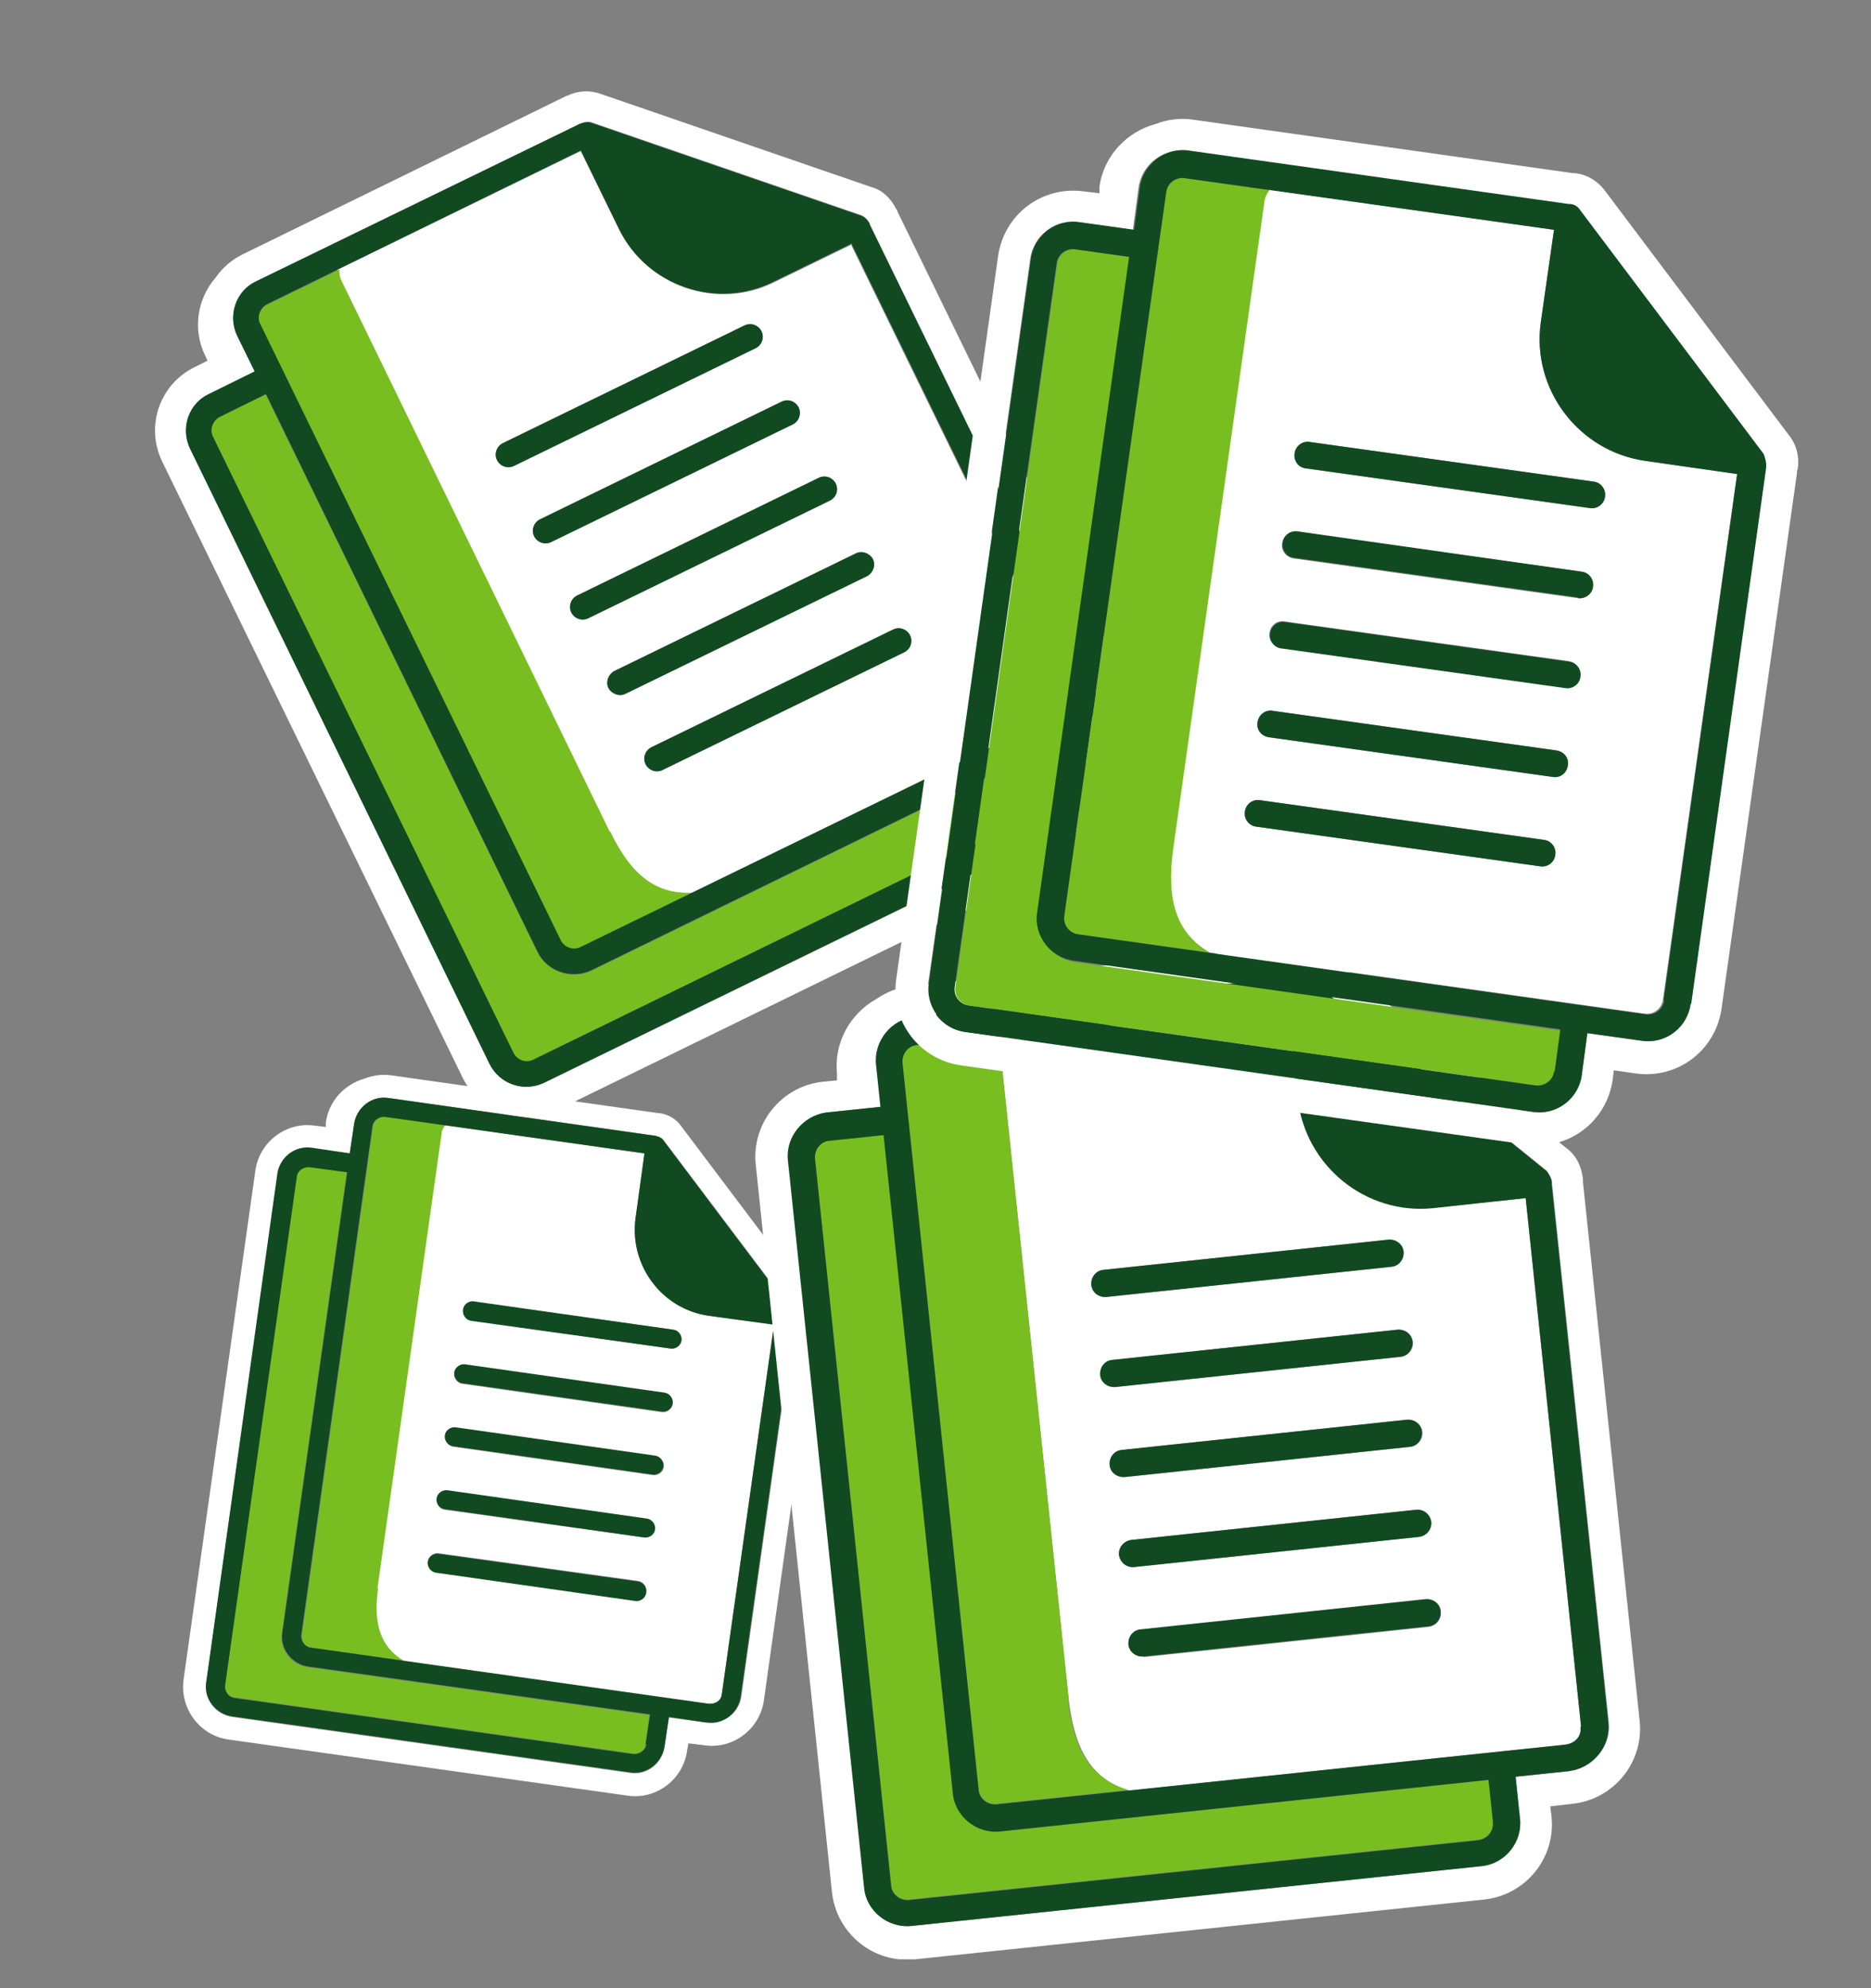 <svg width="64" height="68" viewBox="0 0 64 68" fill="none" xmlns="http://www.w3.org/2000/svg">
<rect x="0" y="0" width="64" height="68" fill="#808080" stroke="none"/>
<g clip-path="url(#clip0_884_2726)">
<path d="M22.665 26.334C22.45 26.442 22.192 26.334 22.084 26.14C21.976 25.925 22.084 25.667 22.278 25.559L30.547 21.532C30.762 21.424 31.02 21.532 31.128 21.726C31.236 21.941 31.128 22.2 30.934 22.307L22.665 26.334ZM17.196 15.158L25.465 11.132C25.68 11.024 25.939 11.132 26.046 11.325C26.154 11.541 26.046 11.799 25.852 11.907L17.584 15.934C17.368 16.041 17.11 15.934 17.002 15.74C16.894 15.524 17.002 15.266 17.196 15.158ZM18.273 18.345C18.165 18.13 18.273 17.872 18.466 17.764L26.735 13.737C26.951 13.629 27.209 13.737 27.317 13.931C27.424 14.146 27.317 14.405 27.123 14.512L18.854 18.539C18.639 18.647 18.38 18.539 18.273 18.345ZM19.543 20.951C19.435 20.735 19.543 20.477 19.737 20.369L28.006 16.343C28.221 16.235 28.48 16.343 28.587 16.536C28.695 16.752 28.587 17.01 28.393 17.118L20.125 21.145C19.909 21.252 19.651 21.145 19.543 20.951ZM29.858 19.12C29.965 19.336 29.858 19.594 29.664 19.702L21.395 23.729C21.18 23.836 20.921 23.729 20.814 23.535C20.706 23.32 20.814 23.061 21.007 22.953L29.276 18.927C29.492 18.819 29.75 18.927 29.858 19.12ZM29.147 8.354L26.455 9.667C24.517 10.615 22.149 9.796 21.18 7.858L19.866 5.167L11.554 9.215C11.554 9.344 11.554 9.495 11.619 9.603L20.814 28.445C21.524 29.93 22.407 30.619 23.677 30.533L36.339 24.353C36.598 24.224 36.705 23.901 36.576 23.664L29.104 8.354H29.147ZM36.748 25.128L35.176 25.904L35.779 27.131C36.102 27.82 35.822 28.66 35.133 28.983L18.617 37.036C17.928 37.359 17.088 37.08 16.765 36.39L6.494 15.331C6.171 14.641 6.451 13.802 7.14 13.479L8.712 12.703L8.109 11.476C7.786 10.787 8.066 9.947 8.755 9.624L19.823 4.241C19.823 4.241 20.06 4.133 20.211 4.176L29.47 7.363C29.578 7.406 29.685 7.514 29.75 7.643C29.75 7.643 29.75 7.686 29.771 7.708L37.373 23.298C37.696 23.987 37.394 24.805 36.727 25.128M30.654 7.148C30.482 6.803 30.202 6.502 29.793 6.394L20.534 3.207C20.168 3.078 19.758 3.099 19.414 3.272C19.414 3.272 19.371 3.272 19.349 3.293L8.303 8.698C7.915 8.892 7.613 9.15 7.377 9.495C6.752 10.206 6.58 11.261 7.01 12.143L7.097 12.337L6.666 12.553C5.46 13.134 4.965 14.577 5.546 15.783L15.818 36.843C16.399 38.048 17.842 38.544 19.069 37.962L35.564 29.909C36.77 29.327 37.265 27.885 36.684 26.679L36.533 26.377L37.179 26.054C38.385 25.473 38.88 24.03 38.299 22.824L30.698 7.234C30.698 7.234 30.698 7.191 30.654 7.148Z" fill="white"/>
<path d="M20.857 28.446L11.683 9.604C11.619 9.475 11.597 9.324 11.619 9.217L9.142 10.423C8.884 10.552 8.776 10.875 8.905 11.112L19.177 32.172C19.306 32.43 19.608 32.538 19.866 32.408L23.699 30.535C22.45 30.6 21.589 29.932 20.878 28.446M34.983 27.499C35.112 27.757 34.983 28.059 34.746 28.188L18.23 36.242C17.971 36.371 17.67 36.242 17.54 36.005L7.269 14.945C7.14 14.686 7.269 14.363 7.506 14.256L9.078 13.48L18.38 32.559C18.703 33.248 19.543 33.528 20.232 33.205L34.38 26.293L34.961 27.499H34.983Z" fill="#78BE20"/>
<path d="M34.983 27.498L34.38 26.27L20.232 33.183C19.543 33.506 18.703 33.226 18.38 32.537L9.099 13.479L7.527 14.255C7.269 14.384 7.161 14.707 7.29 14.944L17.562 36.004C17.691 36.262 17.993 36.37 18.251 36.24L34.746 28.187C35.026 28.058 35.133 27.735 35.004 27.476M36.598 23.643L29.126 8.333L26.434 9.646C24.496 10.594 22.127 9.776 21.18 7.838L19.866 5.146L9.142 10.4C8.884 10.529 8.776 10.852 8.906 11.089L19.177 32.149C19.306 32.407 19.608 32.515 19.866 32.386L36.361 24.354C36.641 24.225 36.748 23.923 36.619 23.643M37.373 23.277C37.696 23.966 37.416 24.806 36.727 25.129L35.155 25.904L35.758 27.132C36.081 27.821 35.801 28.661 35.112 28.984L18.596 37.037C17.907 37.36 17.088 37.08 16.744 36.391L6.494 15.331C6.171 14.642 6.451 13.802 7.14 13.479L8.712 12.704L8.109 11.477C7.786 10.788 8.066 9.948 8.755 9.625L19.823 4.241C19.823 4.241 20.06 4.134 20.211 4.198L29.47 7.385C29.578 7.428 29.686 7.536 29.75 7.665C29.75 7.665 29.75 7.708 29.772 7.73L37.373 23.299V23.277ZM31.128 21.727C31.021 21.511 30.762 21.425 30.547 21.533L22.278 25.56C22.063 25.667 21.976 25.926 22.084 26.141C22.192 26.357 22.45 26.443 22.666 26.335L30.934 22.308C31.15 22.201 31.236 21.942 31.128 21.727ZM17.002 15.74C17.11 15.956 17.368 16.042 17.584 15.934L25.852 11.907C26.068 11.8 26.154 11.541 26.046 11.326C25.939 11.111 25.68 11.024 25.465 11.132L17.196 15.159C16.981 15.267 16.895 15.525 17.002 15.74ZM27.123 14.513C27.338 14.405 27.424 14.147 27.317 13.932C27.209 13.716 26.951 13.63 26.735 13.738L18.466 17.765C18.251 17.872 18.165 18.131 18.273 18.346C18.38 18.561 18.639 18.647 18.854 18.54L27.123 14.513ZM28.393 17.119C28.609 17.011 28.695 16.753 28.587 16.537C28.48 16.322 28.221 16.236 28.006 16.343L19.737 20.37C19.522 20.478 19.436 20.736 19.543 20.951C19.651 21.167 19.909 21.253 20.125 21.145L28.393 17.119ZM29.858 19.121C29.965 19.337 29.858 19.595 29.664 19.703L21.395 23.729C21.18 23.837 20.921 23.729 20.814 23.536C20.706 23.32 20.814 23.062 21.007 22.954L29.276 18.927C29.492 18.82 29.75 18.927 29.858 19.121Z" fill="#114A21"/>
<path d="M14.913 53.769C14.741 53.748 14.612 53.575 14.633 53.403C14.655 53.231 14.827 53.102 14.999 53.123L21.826 54.071C21.998 54.092 22.127 54.264 22.106 54.437C22.084 54.609 21.912 54.738 21.739 54.717L14.913 53.748V53.769ZM16.205 44.531L23.032 45.479C23.204 45.5 23.333 45.673 23.311 45.845C23.29 46.017 23.118 46.146 22.945 46.125L16.119 45.156C15.947 45.134 15.818 44.962 15.839 44.79C15.861 44.617 16.033 44.488 16.205 44.51M15.538 46.965C15.559 46.792 15.732 46.663 15.904 46.685L22.73 47.654C22.902 47.675 23.032 47.847 23.01 48.02C22.988 48.192 22.816 48.321 22.644 48.3L15.818 47.331C15.646 47.309 15.516 47.137 15.538 46.965ZM15.236 49.118C15.258 48.946 15.43 48.816 15.602 48.838L22.429 49.807C22.601 49.829 22.73 50.001 22.709 50.173C22.687 50.345 22.515 50.475 22.343 50.453L15.516 49.484C15.344 49.462 15.215 49.29 15.236 49.118ZM22.407 52.305C22.386 52.477 22.213 52.606 22.041 52.585L15.215 51.637C15.043 51.616 14.913 51.444 14.935 51.271C14.956 51.099 15.129 50.97 15.301 50.991L22.127 51.96C22.299 51.982 22.429 52.154 22.407 52.327M26.477 45.306L24.259 45.005C22.644 44.768 21.524 43.282 21.739 41.667L22.062 39.449L15.215 38.48C15.215 38.48 15.107 38.653 15.086 38.76L12.889 54.329C12.717 55.556 12.975 56.353 13.794 56.827L24.259 58.291C24.474 58.313 24.668 58.162 24.69 57.968L26.477 45.306ZM24.173 58.916L22.881 58.743L22.73 59.756C22.644 60.316 22.127 60.725 21.567 60.639L7.936 58.722C7.377 58.636 6.967 58.119 7.054 57.559L9.508 40.16C9.595 39.6 10.111 39.191 10.671 39.277L11.963 39.449L12.114 38.437C12.2 37.877 12.717 37.468 13.298 37.554L22.429 38.846C22.429 38.846 22.622 38.889 22.687 38.976L27.101 44.833C27.101 44.833 27.166 45.027 27.166 45.113C27.166 45.113 27.166 45.134 27.166 45.156L25.357 58.033C25.271 58.593 24.754 58.98 24.194 58.894M27.92 45.199C27.963 44.919 27.92 44.617 27.704 44.359L23.29 38.502C23.118 38.265 22.859 38.114 22.558 38.071C22.558 38.071 22.536 38.071 22.515 38.071L13.384 36.779C13.062 36.736 12.76 36.779 12.48 36.887C11.791 37.081 11.253 37.641 11.145 38.394V38.545L10.779 38.502C9.788 38.351 8.862 39.062 8.733 40.052L6.278 57.452C6.149 58.442 6.838 59.368 7.829 59.497L21.46 61.414C22.45 61.564 23.376 60.854 23.505 59.863L23.548 59.626L24.087 59.691C25.077 59.842 26.003 59.131 26.132 58.141L27.941 45.263C27.941 45.263 27.941 45.242 27.941 45.199" fill="white"/>
<path d="M12.911 54.329L15.107 38.76C15.107 38.653 15.172 38.545 15.236 38.48L13.191 38.2C12.975 38.179 12.782 38.33 12.76 38.523L10.327 55.922C10.305 56.138 10.456 56.332 10.65 56.353L13.815 56.805C13.018 56.332 12.76 55.535 12.932 54.329M22.084 59.648C22.063 59.863 21.847 60.014 21.653 59.971L8.023 58.054C7.807 58.033 7.657 57.817 7.7 57.624L10.133 40.224C10.155 40.009 10.37 39.858 10.564 39.901L11.856 40.095L9.638 55.858C9.552 56.418 9.961 56.956 10.521 57.021L22.213 58.657L22.084 59.648Z" fill="#78BE20"/>
<path d="M22.084 59.647L22.235 58.635L10.542 56.998C9.982 56.912 9.573 56.395 9.659 55.836L11.877 40.094L10.585 39.922C10.37 39.901 10.176 40.051 10.154 40.245L7.7 57.644C7.678 57.86 7.829 58.053 8.023 58.075L21.653 59.992C21.869 60.013 22.084 59.862 22.106 59.669M24.69 57.946L26.477 45.306L24.259 45.004C22.644 44.789 21.524 43.281 21.739 41.666L22.041 39.448L13.169 38.2C12.954 38.178 12.76 38.329 12.739 38.523L10.305 55.922C10.284 56.137 10.434 56.331 10.628 56.352L24.237 58.269C24.474 58.29 24.668 58.161 24.69 57.946ZM25.336 58.032C25.25 58.592 24.733 59.001 24.173 58.915L22.881 58.721L22.73 59.733C22.644 60.293 22.127 60.702 21.567 60.616L7.936 58.7C7.377 58.613 6.967 58.096 7.054 57.537L9.487 40.138C9.573 39.578 10.09 39.169 10.671 39.255L11.963 39.448L12.114 38.436C12.2 37.877 12.717 37.467 13.277 37.553L22.407 38.846C22.407 38.846 22.601 38.889 22.666 38.975L27.08 44.832C27.08 44.832 27.145 45.026 27.145 45.112C27.145 45.112 27.145 45.133 27.145 45.155L25.336 58.01V58.032ZM22.106 54.457C22.127 54.285 21.998 54.113 21.826 54.091L14.999 53.144C14.827 53.122 14.655 53.252 14.633 53.424C14.612 53.596 14.741 53.768 14.913 53.79L21.739 54.759C21.912 54.78 22.084 54.651 22.106 54.479M15.839 44.81C15.818 44.983 15.947 45.155 16.119 45.176L22.945 46.124C23.118 46.145 23.29 46.016 23.311 45.844C23.333 45.672 23.204 45.499 23.032 45.478L16.205 44.509C16.033 44.487 15.861 44.617 15.839 44.789M22.644 48.277C22.816 48.299 22.988 48.169 23.01 47.997C23.032 47.825 22.902 47.653 22.73 47.631L15.904 46.662C15.732 46.641 15.559 46.77 15.538 46.942C15.516 47.114 15.646 47.287 15.818 47.308L22.644 48.277ZM22.321 50.431C22.493 50.452 22.666 50.323 22.687 50.151C22.709 49.978 22.579 49.806 22.407 49.785L15.581 48.816C15.409 48.794 15.236 48.923 15.215 49.096C15.193 49.268 15.322 49.44 15.495 49.462L22.321 50.431ZM22.407 52.304C22.386 52.476 22.213 52.605 22.041 52.584L15.215 51.615C15.043 51.593 14.913 51.421 14.935 51.249C14.956 51.077 15.129 50.947 15.301 50.969L22.127 51.938C22.299 51.959 22.429 52.132 22.407 52.304Z" fill="#114A21"/>
<path d="M39.117 56.656C38.859 56.677 38.644 56.505 38.6 56.246C38.579 55.988 38.751 55.773 39.01 55.751L48.764 54.718C49.023 54.696 49.238 54.868 49.281 55.127C49.303 55.385 49.13 55.6 48.872 55.644L39.117 56.677V56.656ZM37.739 43.434L47.494 42.4C47.752 42.379 47.968 42.551 48.011 42.809C48.032 43.068 47.86 43.283 47.602 43.326L37.847 44.36C37.588 44.381 37.373 44.209 37.33 43.951C37.308 43.692 37.481 43.477 37.739 43.434ZM37.653 47.03C37.631 46.772 37.804 46.556 38.062 46.513L47.817 45.48C48.075 45.458 48.291 45.63 48.334 45.889C48.355 46.147 48.183 46.362 47.925 46.406L38.17 47.439C37.911 47.461 37.696 47.288 37.653 47.03ZM37.976 50.109C37.954 49.851 38.127 49.636 38.385 49.593L48.14 48.559C48.398 48.537 48.614 48.71 48.657 48.968C48.678 49.227 48.506 49.442 48.248 49.485L38.493 50.519C38.234 50.54 38.019 50.368 37.976 50.109ZM48.958 52.047C48.98 52.306 48.807 52.521 48.549 52.564L38.794 53.598C38.536 53.619 38.321 53.447 38.277 53.189C38.256 52.93 38.428 52.715 38.687 52.672L48.441 51.638C48.7 51.617 48.915 51.789 48.958 52.047ZM52.188 40.979L49.023 41.302C46.719 41.539 44.651 39.859 44.393 37.555L44.07 34.39L34.272 35.423C34.208 35.553 34.186 35.703 34.208 35.854L36.555 58.098C36.748 59.843 37.351 60.876 38.644 61.242L53.588 59.67C53.889 59.649 54.105 59.369 54.083 59.067L52.188 40.979ZM53.696 60.575L51.844 60.769L51.994 62.211C52.081 63.008 51.477 63.762 50.681 63.826L31.193 65.872C30.396 65.958 29.642 65.355 29.578 64.558L26.972 39.687C26.886 38.89 27.489 38.158 28.286 38.05L30.138 37.857L29.987 36.414C29.901 35.617 30.504 34.885 31.3 34.777L44.371 33.399H44.393C44.522 33.356 44.673 33.399 44.802 33.485L52.92 40.053C52.92 40.053 53.093 40.29 53.093 40.441V40.505L55.031 58.917C55.117 59.713 54.514 60.424 53.717 60.51M54.148 40.333C54.105 39.924 53.932 39.515 53.566 39.256L45.448 32.689C45.125 32.43 44.716 32.301 44.307 32.344C44.285 32.344 44.264 32.344 44.242 32.344L31.171 33.722C30.719 33.765 30.31 33.938 29.965 34.175C29.082 34.67 28.523 35.66 28.63 36.715V36.952L28.157 36.995C26.735 37.146 25.702 38.417 25.852 39.838L28.458 64.709C28.609 66.13 29.879 67.164 31.3 67.013L50.767 64.968C52.188 64.817 53.222 63.546 53.071 62.125L53.028 61.781L53.782 61.694C55.203 61.544 56.236 60.273 56.086 58.852L54.148 40.441C54.148 40.441 54.148 40.398 54.148 40.355" fill="white"/>
<path d="M36.555 58.098L34.208 35.853C34.208 35.703 34.208 35.552 34.272 35.423L31.365 35.724C31.064 35.746 30.848 36.026 30.87 36.327L33.475 61.199C33.497 61.5 33.777 61.715 34.078 61.694L38.6 61.22C37.33 60.854 36.706 59.842 36.533 58.098M51.068 62.318C51.09 62.62 50.875 62.9 50.573 62.921L31.085 64.967C30.784 64.989 30.504 64.773 30.482 64.472L27.877 39.6C27.855 39.299 28.07 39.019 28.372 38.997L30.224 38.804L32.593 61.328C32.679 62.125 33.411 62.727 34.229 62.641L50.939 60.876L51.09 62.297L51.068 62.318Z" fill="#78BE20"/>
<path d="M51.068 62.317L50.917 60.875L34.207 62.64C33.411 62.727 32.657 62.124 32.592 61.327L30.224 38.824L28.372 39.018C28.07 39.04 27.855 39.319 27.877 39.621L30.482 64.492C30.504 64.794 30.784 65.009 31.085 64.988L50.551 62.942C50.874 62.899 51.09 62.64 51.068 62.339M54.083 59.044L52.188 40.978L49.023 41.322C46.718 41.559 44.651 39.879 44.393 37.575L44.07 34.41L31.365 35.745C31.064 35.767 30.848 36.046 30.87 36.348L33.475 61.219C33.497 61.521 33.777 61.736 34.078 61.715L53.545 59.669C53.868 59.626 54.105 59.389 54.061 59.066M55.009 58.937C55.095 59.733 54.492 60.465 53.695 60.573L51.843 60.767L51.994 62.21C52.08 63.007 51.477 63.739 50.681 63.825L31.171 65.871C30.374 65.957 29.621 65.354 29.556 64.557L26.951 39.686C26.864 38.889 27.467 38.157 28.264 38.049L30.116 37.855L29.965 36.413C29.879 35.616 30.482 34.862 31.279 34.776L44.35 33.398H44.371C44.501 33.355 44.651 33.398 44.78 33.484L52.899 40.052C52.899 40.052 53.071 40.288 53.071 40.418V40.482L55.009 58.872V58.937ZM49.281 55.104C49.259 54.845 49.023 54.673 48.764 54.694L39.009 55.728C38.751 55.75 38.579 55.986 38.6 56.245C38.622 56.503 38.859 56.676 39.117 56.654L48.872 55.62C49.13 55.599 49.303 55.362 49.281 55.104ZM37.33 43.949C37.351 44.208 37.588 44.38 37.847 44.358L47.601 43.325C47.86 43.303 48.032 43.066 48.011 42.808C47.989 42.55 47.752 42.377 47.494 42.399L37.739 43.432C37.48 43.454 37.308 43.691 37.33 43.949ZM47.903 46.404C48.161 46.383 48.334 46.146 48.312 45.887C48.29 45.629 48.053 45.457 47.795 45.478L38.04 46.512C37.782 46.533 37.61 46.77 37.631 47.029C37.653 47.287 37.89 47.459 38.148 47.438L47.903 46.404ZM48.226 49.483C48.484 49.462 48.657 49.225 48.635 48.967C48.613 48.708 48.377 48.536 48.118 48.557L38.363 49.591C38.105 49.613 37.933 49.849 37.954 50.108C37.976 50.366 38.213 50.538 38.471 50.517L48.226 49.483ZM48.958 52.046C48.98 52.304 48.807 52.52 48.549 52.563L38.794 53.596C38.536 53.618 38.32 53.446 38.277 53.187C38.256 52.929 38.428 52.713 38.686 52.67L48.441 51.637C48.7 51.615 48.915 51.788 48.958 52.046Z" fill="#114A21"/>
<path d="M42.972 28.274C42.713 28.23 42.541 28.015 42.584 27.757C42.627 27.498 42.843 27.326 43.101 27.369L52.813 28.726C53.071 28.769 53.243 28.984 53.2 29.243C53.157 29.501 52.942 29.673 52.683 29.63L42.972 28.274ZM44.802 15.117L54.514 16.473C54.772 16.516 54.944 16.753 54.901 16.99C54.858 17.248 54.621 17.421 54.385 17.378L44.673 16.021C44.414 15.978 44.242 15.741 44.285 15.504C44.328 15.246 44.544 15.073 44.802 15.117ZM43.855 18.584C43.898 18.325 44.113 18.153 44.371 18.196L54.083 19.552C54.342 19.596 54.514 19.832 54.471 20.069C54.428 20.328 54.191 20.5 53.954 20.457L44.242 19.1C43.984 19.057 43.812 18.82 43.855 18.584ZM43.424 21.641C43.467 21.383 43.682 21.211 43.941 21.254L53.653 22.61C53.911 22.653 54.083 22.89 54.04 23.127C53.997 23.386 53.76 23.558 53.523 23.515L43.812 22.158C43.553 22.115 43.381 21.878 43.424 21.641ZM53.631 26.185C53.588 26.443 53.373 26.616 53.114 26.573L43.402 25.216C43.144 25.173 42.972 24.957 43.015 24.699C43.058 24.441 43.273 24.268 43.532 24.311L53.243 25.668C53.502 25.711 53.674 25.927 53.631 26.185ZM59.445 16.215L56.28 15.763C53.997 15.44 52.382 13.308 52.705 11.025L53.157 7.86L43.402 6.482C43.402 6.482 43.252 6.74 43.23 6.869L40.108 29.027C39.871 30.771 40.215 31.913 41.378 32.58L56.258 34.669C56.559 34.712 56.839 34.497 56.883 34.195L59.423 16.172H59.445V16.215ZM56.15 35.595L54.298 35.337L54.105 36.779C53.997 37.576 53.243 38.158 52.425 38.028L33.002 35.294C32.205 35.186 31.623 34.432 31.753 33.614L35.241 8.85C35.349 8.054 36.102 7.472 36.899 7.601L38.751 7.86L38.945 6.417C39.053 5.62 39.806 5.039 40.625 5.168L53.631 6.998H53.653C53.782 6.998 53.911 7.063 54.019 7.192L60.306 15.547C60.306 15.547 60.414 15.806 60.392 15.956C60.392 15.978 60.392 15.999 60.392 16.021L57.808 34.368C57.701 35.164 56.947 35.724 56.15 35.595ZM61.491 16.064C61.555 15.655 61.469 15.224 61.189 14.88L54.901 6.525C54.643 6.18 54.277 5.965 53.868 5.922C53.846 5.922 53.825 5.922 53.803 5.922L40.797 4.091C40.345 4.027 39.914 4.091 39.526 4.242C38.557 4.5 37.761 5.319 37.61 6.374V6.611L37.072 6.546C35.65 6.352 34.358 7.321 34.143 8.743L30.654 33.506C30.461 34.928 31.43 36.219 32.851 36.435L52.231 39.148C53.653 39.342 54.944 38.373 55.16 36.952L55.203 36.607L55.957 36.715C57.378 36.909 58.67 35.94 58.885 34.518L61.469 16.172C61.469 16.172 61.469 16.129 61.469 16.086" fill="white"/>
<path d="M40.129 29.05L43.252 6.892C43.273 6.741 43.338 6.612 43.424 6.504L40.517 6.095C40.215 6.052 39.935 6.268 39.892 6.569L36.404 31.333C36.361 31.634 36.576 31.914 36.878 31.957L41.378 32.582C40.237 31.914 39.892 30.794 40.129 29.05ZM53.179 36.652C53.136 36.953 52.856 37.168 52.554 37.125L33.152 34.391C32.851 34.347 32.636 34.068 32.679 33.766L36.167 9.002C36.21 8.701 36.49 8.486 36.792 8.529L38.644 8.787L35.5 31.225C35.392 32.022 35.952 32.776 36.749 32.905L53.394 35.252L53.2 36.673L53.179 36.652Z" fill="#78BE20"/>
<path d="M53.179 36.649L53.373 35.207L36.727 32.859C35.93 32.752 35.349 31.998 35.478 31.201L38.622 8.785L36.77 8.526C36.469 8.483 36.189 8.699 36.146 9L32.657 33.764C32.614 34.065 32.829 34.345 33.131 34.388L52.511 37.123C52.834 37.166 53.114 36.951 53.157 36.649M56.904 34.216L59.423 16.214L56.279 15.762C53.997 15.439 52.382 13.307 52.705 11.024L53.157 7.859L40.517 6.093C40.215 6.05 39.935 6.265 39.892 6.567L36.404 31.331C36.361 31.632 36.576 31.912 36.878 31.955L56.279 34.69C56.602 34.733 56.882 34.539 56.925 34.216M57.83 34.345C57.722 35.142 56.969 35.723 56.15 35.594L54.298 35.336L54.105 36.779C53.997 37.575 53.243 38.157 52.425 38.028L33.023 35.293C32.226 35.185 31.645 34.431 31.774 33.613L35.263 8.849C35.37 8.053 36.124 7.471 36.942 7.601L38.794 7.859L38.988 6.416C39.096 5.619 39.849 5.038 40.646 5.146L53.652 6.976H53.674C53.825 6.976 53.954 7.041 54.04 7.17L60.328 15.525C60.328 15.525 60.435 15.805 60.414 15.934C60.414 15.956 60.414 15.977 60.414 15.999L57.852 34.324L57.83 34.345ZM53.2 29.242C53.243 28.983 53.05 28.747 52.813 28.725L43.101 27.368C42.843 27.325 42.606 27.519 42.584 27.756C42.541 28.014 42.735 28.251 42.972 28.273L52.683 29.629C52.942 29.672 53.179 29.479 53.2 29.242ZM44.285 15.503C44.242 15.762 44.414 15.999 44.673 16.02L54.385 17.377C54.643 17.42 54.88 17.226 54.901 16.989C54.944 16.731 54.751 16.494 54.514 16.472L44.802 15.116C44.544 15.073 44.307 15.267 44.285 15.503ZM53.975 20.456C54.234 20.499 54.471 20.305 54.492 20.069C54.535 19.81 54.342 19.573 54.105 19.552L44.393 18.174C44.135 18.13 43.898 18.324 43.876 18.561C43.833 18.82 44.027 19.056 44.264 19.078L53.975 20.434V20.456ZM53.545 23.535C53.803 23.578 54.04 23.385 54.062 23.148C54.105 22.889 53.911 22.652 53.674 22.631L43.962 21.274C43.704 21.231 43.467 21.425 43.446 21.662C43.402 21.92 43.596 22.157 43.833 22.179L53.545 23.535ZM53.631 26.184C53.588 26.442 53.373 26.615 53.114 26.572L43.402 25.215C43.144 25.172 42.972 24.957 43.015 24.698C43.058 24.44 43.295 24.267 43.532 24.311L53.243 25.667C53.502 25.71 53.674 25.926 53.631 26.184Z" fill="#114A21"/>
</g>
<defs>
<clipPath id="clip0_884_2726">
<rect width="58.27" height="63.89" fill="white" transform="translate(3.242 3.122)"/>
</clipPath>
</defs>
</svg>
